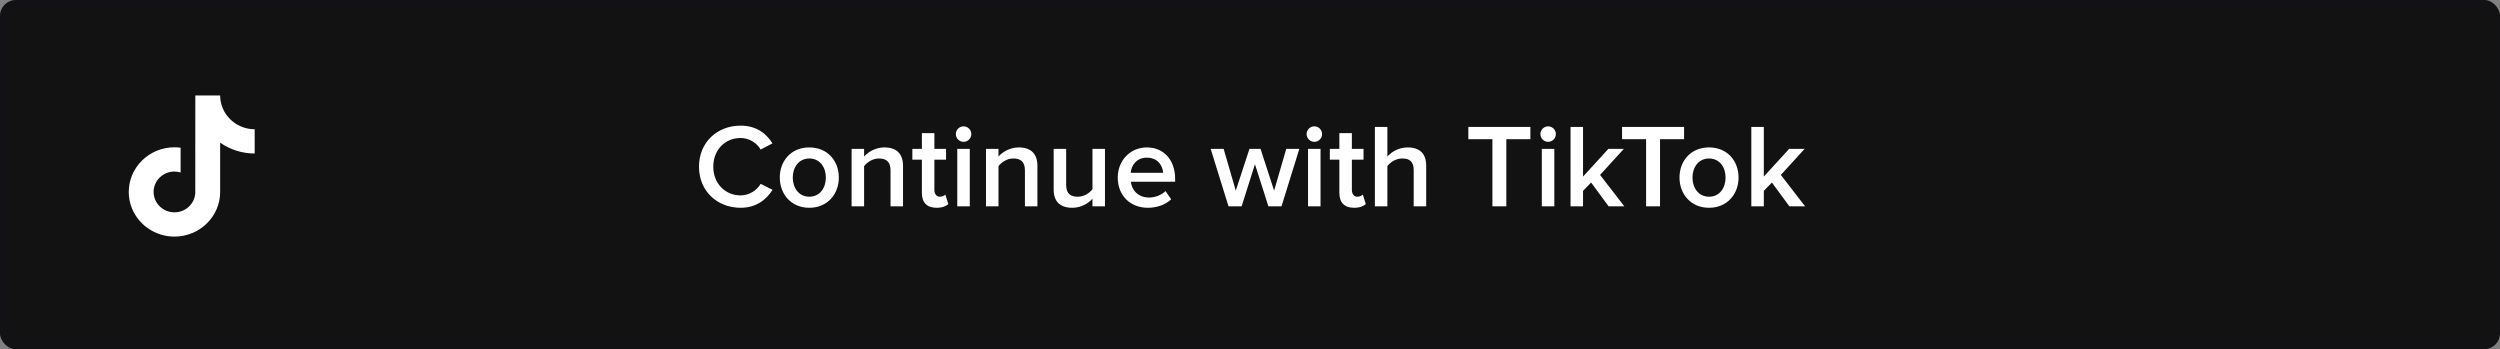 <svg width="315" height="44" viewBox="0 0 315 44" fill="none" xmlns="http://www.w3.org/2000/svg">
<rect x="0" y="0" width="315" height="44" fill="#808080" stroke="none"/>
<rect width="315" height="44" rx="2" fill="#121212"/>
<rect x="0.5" y="0.5" width="314" height="43" rx="1.5" stroke="#161823" stroke-opacity="0.12"/>
<path d="M93.324 26.18C95.334 26.18 96.579 25.115 97.344 23.915L95.844 23.165C95.364 23.99 94.389 24.62 93.324 24.62C91.344 24.62 89.874 23.09 89.874 21.005C89.874 18.89 91.344 17.39 93.324 17.39C94.389 17.39 95.364 18.005 95.844 18.845L97.329 18.065C96.594 16.865 95.334 15.83 93.324 15.83C90.369 15.83 88.074 17.915 88.074 21.005C88.074 24.08 90.369 26.18 93.324 26.18ZM101.973 26.18C104.283 26.18 105.693 24.44 105.693 22.37C105.693 20.285 104.283 18.575 101.973 18.575C99.663 18.575 98.254 20.285 98.254 22.37C98.254 24.44 99.663 26.18 101.973 26.18ZM101.973 24.785C100.638 24.785 99.888 23.66 99.888 22.37C99.888 21.095 100.638 19.97 101.973 19.97C103.323 19.97 104.058 21.095 104.058 22.37C104.058 23.66 103.323 24.785 101.973 24.785ZM113.782 26V20.9C113.782 19.415 113.002 18.575 111.442 18.575C110.302 18.575 109.357 19.16 108.877 19.73V18.755H107.302V26H108.877V20.93C109.252 20.45 109.942 19.97 110.737 19.97C111.622 19.97 112.207 20.33 112.207 21.47V26H113.782ZM118.017 26.18C118.737 26.18 119.202 25.97 119.487 25.715L119.112 24.515C118.992 24.65 118.722 24.785 118.422 24.785C117.972 24.785 117.732 24.41 117.732 23.915V20.12H119.202V18.755H117.732V16.775H116.157V18.755H114.957V20.12H116.157V24.305C116.157 25.52 116.787 26.18 118.017 26.18ZM121.412 17.87C121.952 17.87 122.387 17.435 122.387 16.895C122.387 16.355 121.952 15.92 121.412 15.92C120.872 15.92 120.437 16.355 120.437 16.895C120.437 17.435 120.872 17.87 121.412 17.87ZM122.192 26V18.755H120.617V26H122.192ZM130.715 26V20.9C130.715 19.415 129.935 18.575 128.375 18.575C127.235 18.575 126.29 19.16 125.81 19.73V18.755H124.235V26H125.81V20.93C126.185 20.45 126.875 19.97 127.67 19.97C128.555 19.97 129.14 20.33 129.14 21.47V26H130.715ZM139.226 26V18.755H137.651V23.84C137.291 24.32 136.601 24.785 135.806 24.785C134.906 24.785 134.336 24.425 134.336 23.3V18.755H132.761V23.885C132.761 25.355 133.541 26.18 135.101 26.18C136.241 26.18 137.141 25.61 137.651 25.04V26H139.226ZM144.631 26.18C145.771 26.18 146.836 25.805 147.571 25.115L146.851 24.08C146.326 24.605 145.501 24.89 144.781 24.89C143.416 24.89 142.606 23.975 142.486 22.895H148.066V22.505C148.066 20.225 146.686 18.575 144.511 18.575C142.366 18.575 140.836 20.27 140.836 22.37C140.836 24.665 142.441 26.18 144.631 26.18ZM146.551 21.77H142.471C142.531 20.9 143.161 19.865 144.496 19.865C145.921 19.865 146.506 20.915 146.551 21.77ZM161.468 26L163.718 18.755H162.068L160.538 24.02L158.828 18.755H157.433L155.708 24.02L154.178 18.755H152.543L154.793 26H156.443L158.123 20.69L159.818 26H161.468ZM165.607 17.87C166.147 17.87 166.582 17.435 166.582 16.895C166.582 16.355 166.147 15.92 165.607 15.92C165.067 15.92 164.632 16.355 164.632 16.895C164.632 17.435 165.067 17.87 165.607 17.87ZM166.387 26V18.755H164.812V26H166.387ZM170.62 26.18C171.34 26.18 171.805 25.97 172.09 25.715L171.715 24.515C171.595 24.65 171.325 24.785 171.025 24.785C170.575 24.785 170.335 24.41 170.335 23.915V20.12H171.805V18.755H170.335V16.775H168.76V18.755H167.56V20.12H168.76V24.305C168.76 25.52 169.39 26.18 170.62 26.18ZM179.7 26V20.87C179.7 19.385 178.92 18.575 177.36 18.575C176.22 18.575 175.29 19.16 174.81 19.73V15.995H173.235V26H174.81V20.93C175.17 20.45 175.86 19.97 176.67 19.97C177.555 19.97 178.125 20.3 178.125 21.44V26H179.7ZM189.797 26V17.54H192.827V15.995H185.012V17.54H188.042V26H189.797ZM195.065 17.87C195.605 17.87 196.04 17.435 196.04 16.895C196.04 16.355 195.605 15.92 195.065 15.92C194.525 15.92 194.09 16.355 194.09 16.895C194.09 17.435 194.525 17.87 195.065 17.87ZM195.845 26V18.755H194.27V26H195.845ZM204.668 26L201.608 22.04L204.608 18.755H202.658L199.463 22.25V15.995H197.888V26H199.463V24.05L200.483 23L202.688 26H204.668ZM209.163 26V17.54H212.193V15.995H204.378V17.54H207.408V26H209.163ZM215.338 26.18C217.648 26.18 219.058 24.44 219.058 22.37C219.058 20.285 217.648 18.575 215.338 18.575C213.028 18.575 211.618 20.285 211.618 22.37C211.618 24.44 213.028 26.18 215.338 26.18ZM215.338 24.785C214.003 24.785 213.253 23.66 213.253 22.37C213.253 21.095 214.003 19.97 215.338 19.97C216.688 19.97 217.423 21.095 217.423 22.37C217.423 23.66 216.688 24.785 215.338 24.785ZM227.446 26L224.386 22.04L227.386 18.755H225.436L222.241 22.25V15.995H220.666V26H222.241V24.05L223.261 23L225.466 26H227.446Z" fill="white"/>
<path fill-rule="evenodd" clip-rule="evenodd" d="M25.517 25.058C25.465 26.43 24.309 27.531 22.893 27.531C22.569 27.531 22.259 27.473 21.973 27.367C22.259 27.473 22.569 27.531 22.893 27.531C24.309 27.531 25.465 26.43 25.517 25.058L25.522 12.806H27.812C28.033 13.971 28.741 14.97 29.721 15.595C29.721 15.595 29.721 15.596 29.721 15.596C30.404 16.03 31.217 16.284 32.09 16.284V16.965C32.09 16.965 32.09 16.965 32.09 16.965V19.34C30.468 19.34 28.965 18.833 27.739 17.973V24.185C27.739 27.288 25.156 29.812 21.981 29.812C20.755 29.812 19.617 29.434 18.682 28.792C18.681 28.792 18.681 28.791 18.68 28.791C17.196 27.772 16.224 26.088 16.224 24.185C16.224 21.082 18.807 18.558 21.981 18.558C22.245 18.558 22.503 18.579 22.757 18.613V19.337C19.861 19.403 17.486 21.568 17.171 24.333C17.487 21.569 19.861 19.404 22.757 19.338V21.734C22.512 21.659 22.252 21.615 21.981 21.615C20.531 21.615 19.352 22.768 19.352 24.185C19.352 25.172 19.925 26.029 20.762 26.46C20.762 26.46 20.762 26.46 20.762 26.46C21.127 26.647 21.541 26.755 21.981 26.755C23.398 26.755 24.553 25.654 24.605 24.282L24.61 12.03H27.738C27.738 12.296 27.765 12.555 27.812 12.806H25.522L25.517 25.058Z" fill="white"/>
</svg>
